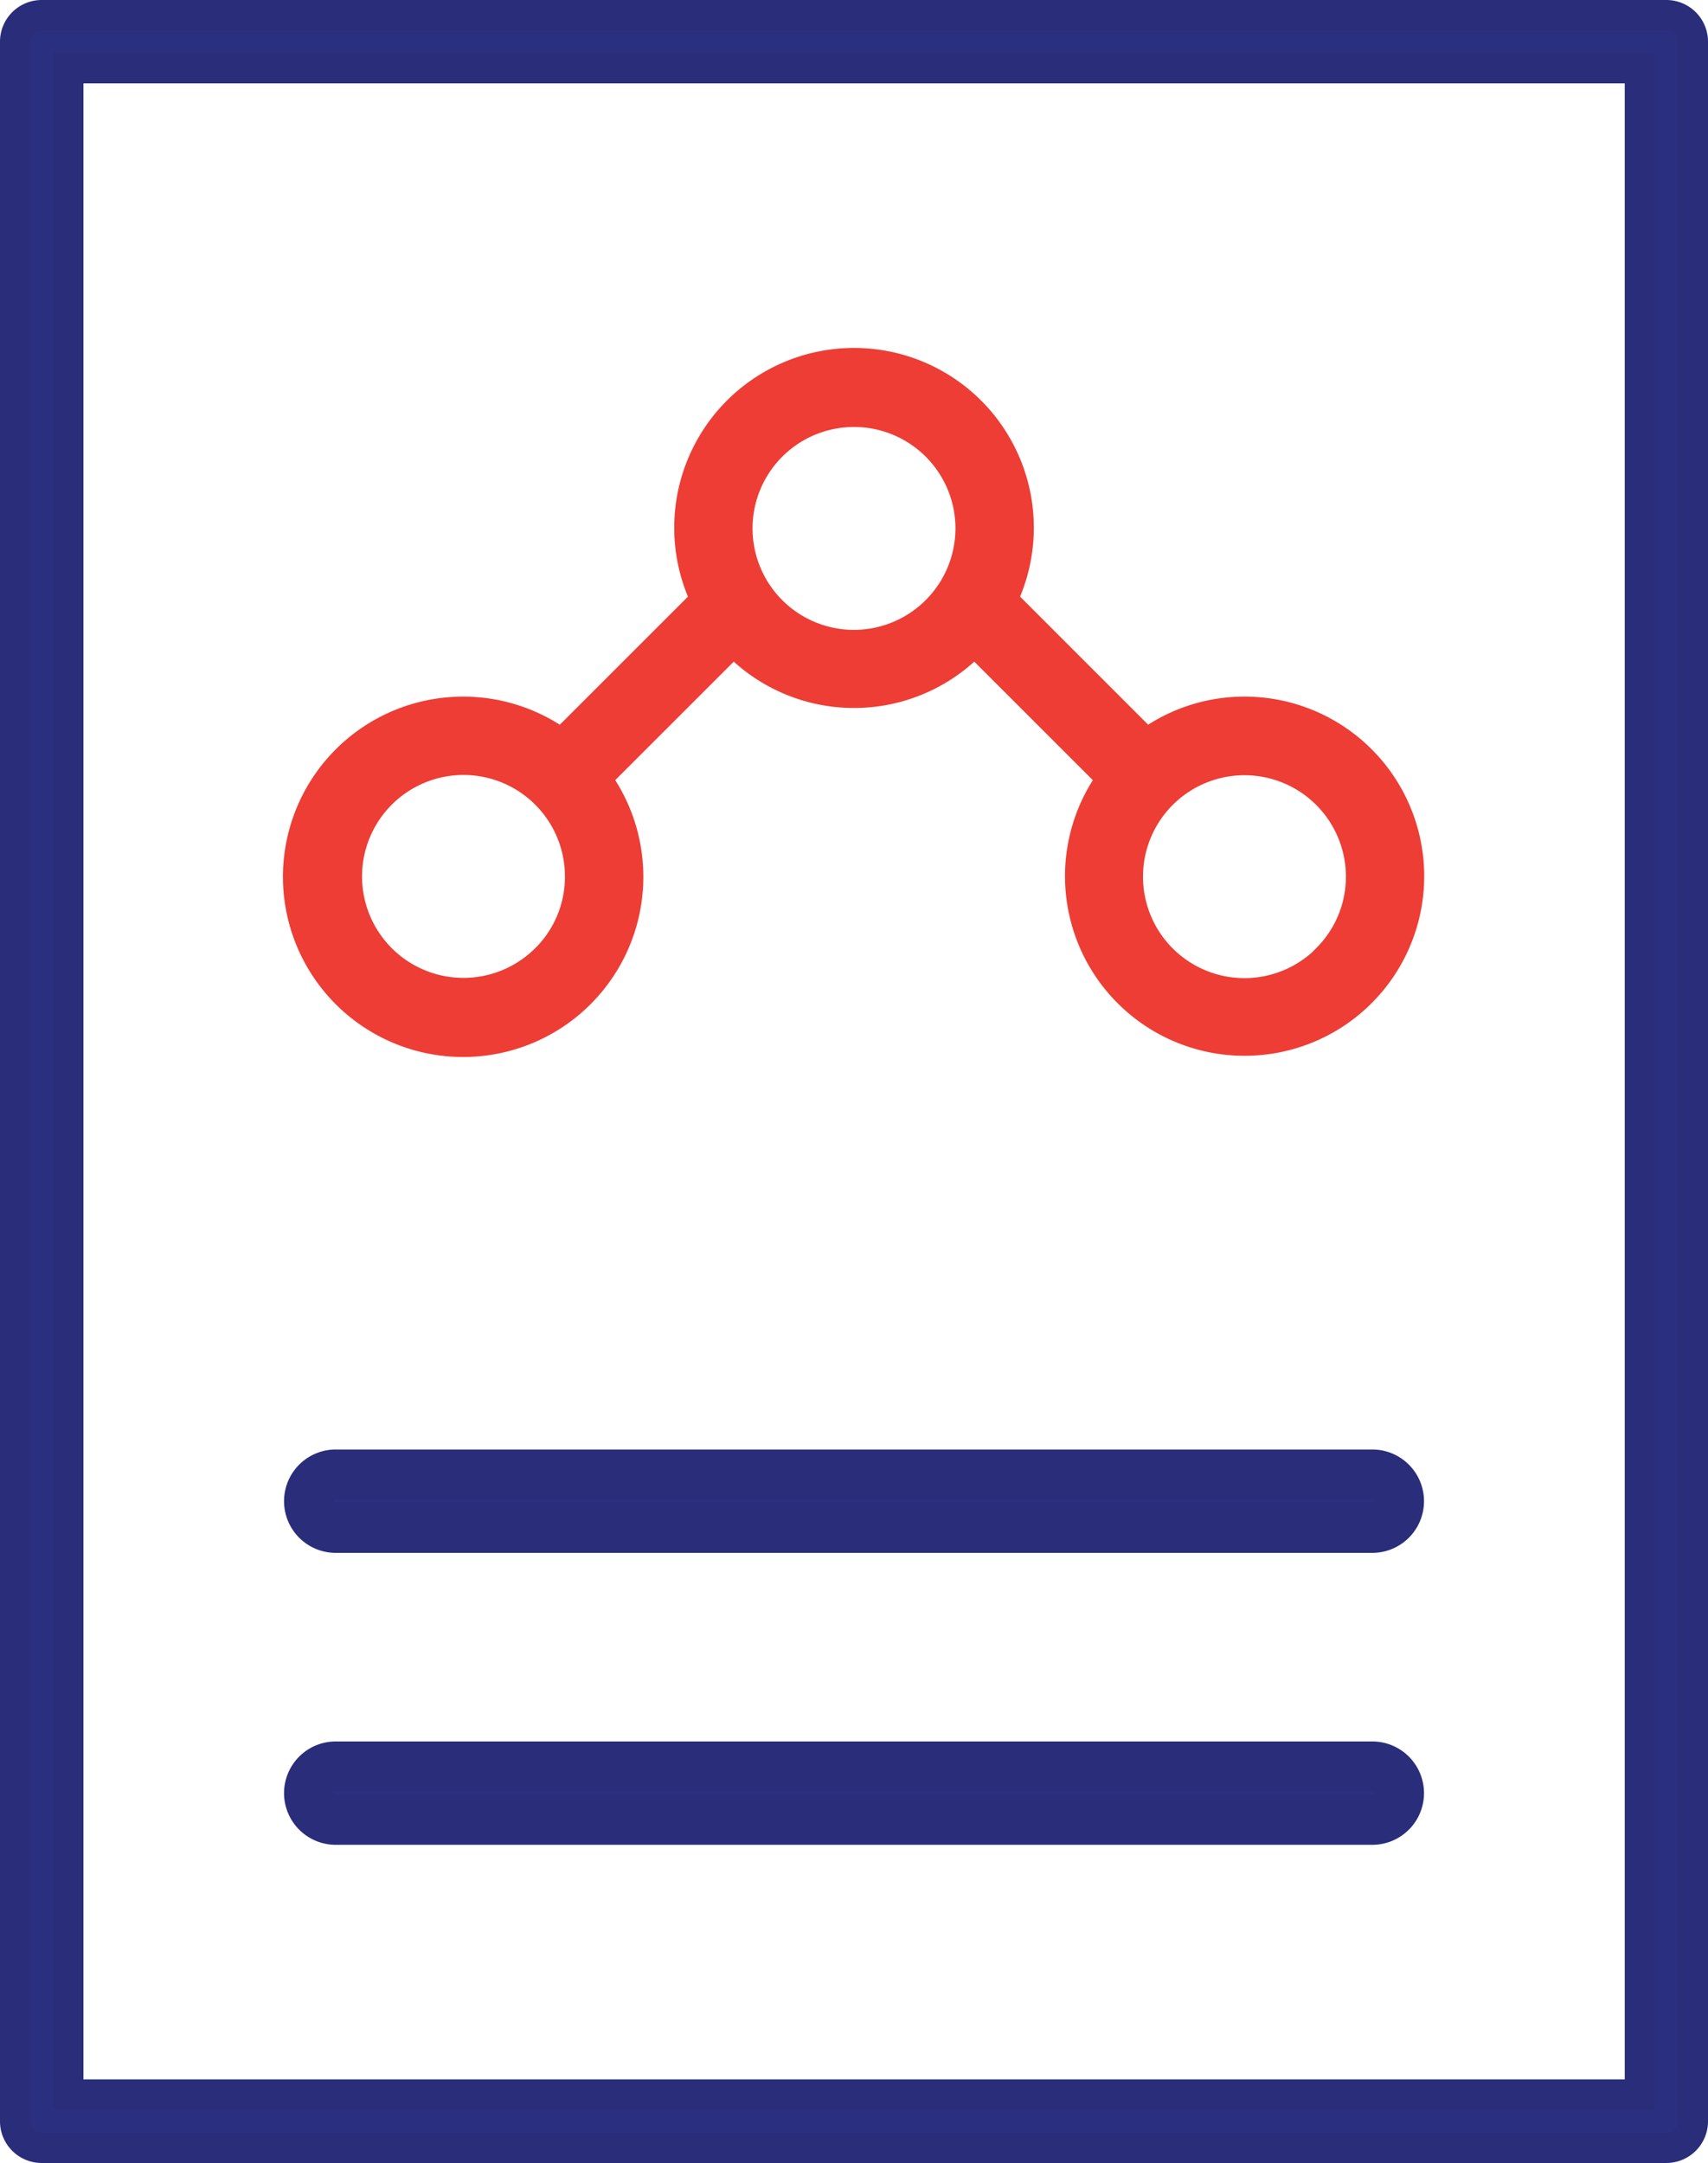 <svg xmlns="http://www.w3.org/2000/svg" width="34.142" height="43.237" viewBox="0 0 34.142 43.237"><defs><style>.a,.b{fill:#2b2f7f;stroke:#292d7a;}.a{stroke-width:0.6px;}.c{fill:#ed3d35;stroke:#ed3d35;stroke-width:0.5px;}</style></defs><g transform="translate(-18.232 -9.7)"><path class="a" d="M19.065,52.637H51.541a.533.533,0,0,0,.533-.533V10.533A.533.533,0,0,0,51.541,10H19.065a.533.533,0,0,0-.533.533V52.1A.533.533,0,0,0,19.065,52.637ZM19.6,11.066h31.41v40.5H19.6Z" transform="translate(0 0)"/><path class="b" d="M50.814,64.741H30.093a.533.533,0,1,0,0,1.066H50.814a.533.533,0,1,0,0-1.066Z" transform="translate(-5.15 -25.566)"/><path class="b" d="M50.814,75.691H30.093a.533.533,0,1,0,0,1.066H50.814a.533.533,0,1,0,0-1.066Z" transform="translate(-5.15 -30.68)"/><path class="c" d="M48.035,29.934a3.316,3.316,0,0,0-1.955.635l-2.828-2.828a3.344,3.344,0,1,0-6.043,0L34.38,30.569a3.352,3.352,0,1,0,.754.754l2.69-2.689a3.332,3.332,0,0,0,4.813,0l2.69,2.689a3.34,3.34,0,1,0,2.709-1.389Zm-14,4.955a2.278,2.278,0,1,1,.667-1.611A2.262,2.262,0,0,1,34.036,34.889ZM40.23,28.6a2.278,2.278,0,1,1,2.278-2.278A2.281,2.281,0,0,1,40.23,28.6Zm9.416,6.294a2.278,2.278,0,1,1,.667-1.611A2.263,2.263,0,0,1,49.646,34.889Z" transform="translate(-4.927 -6.059)"/></g></svg>